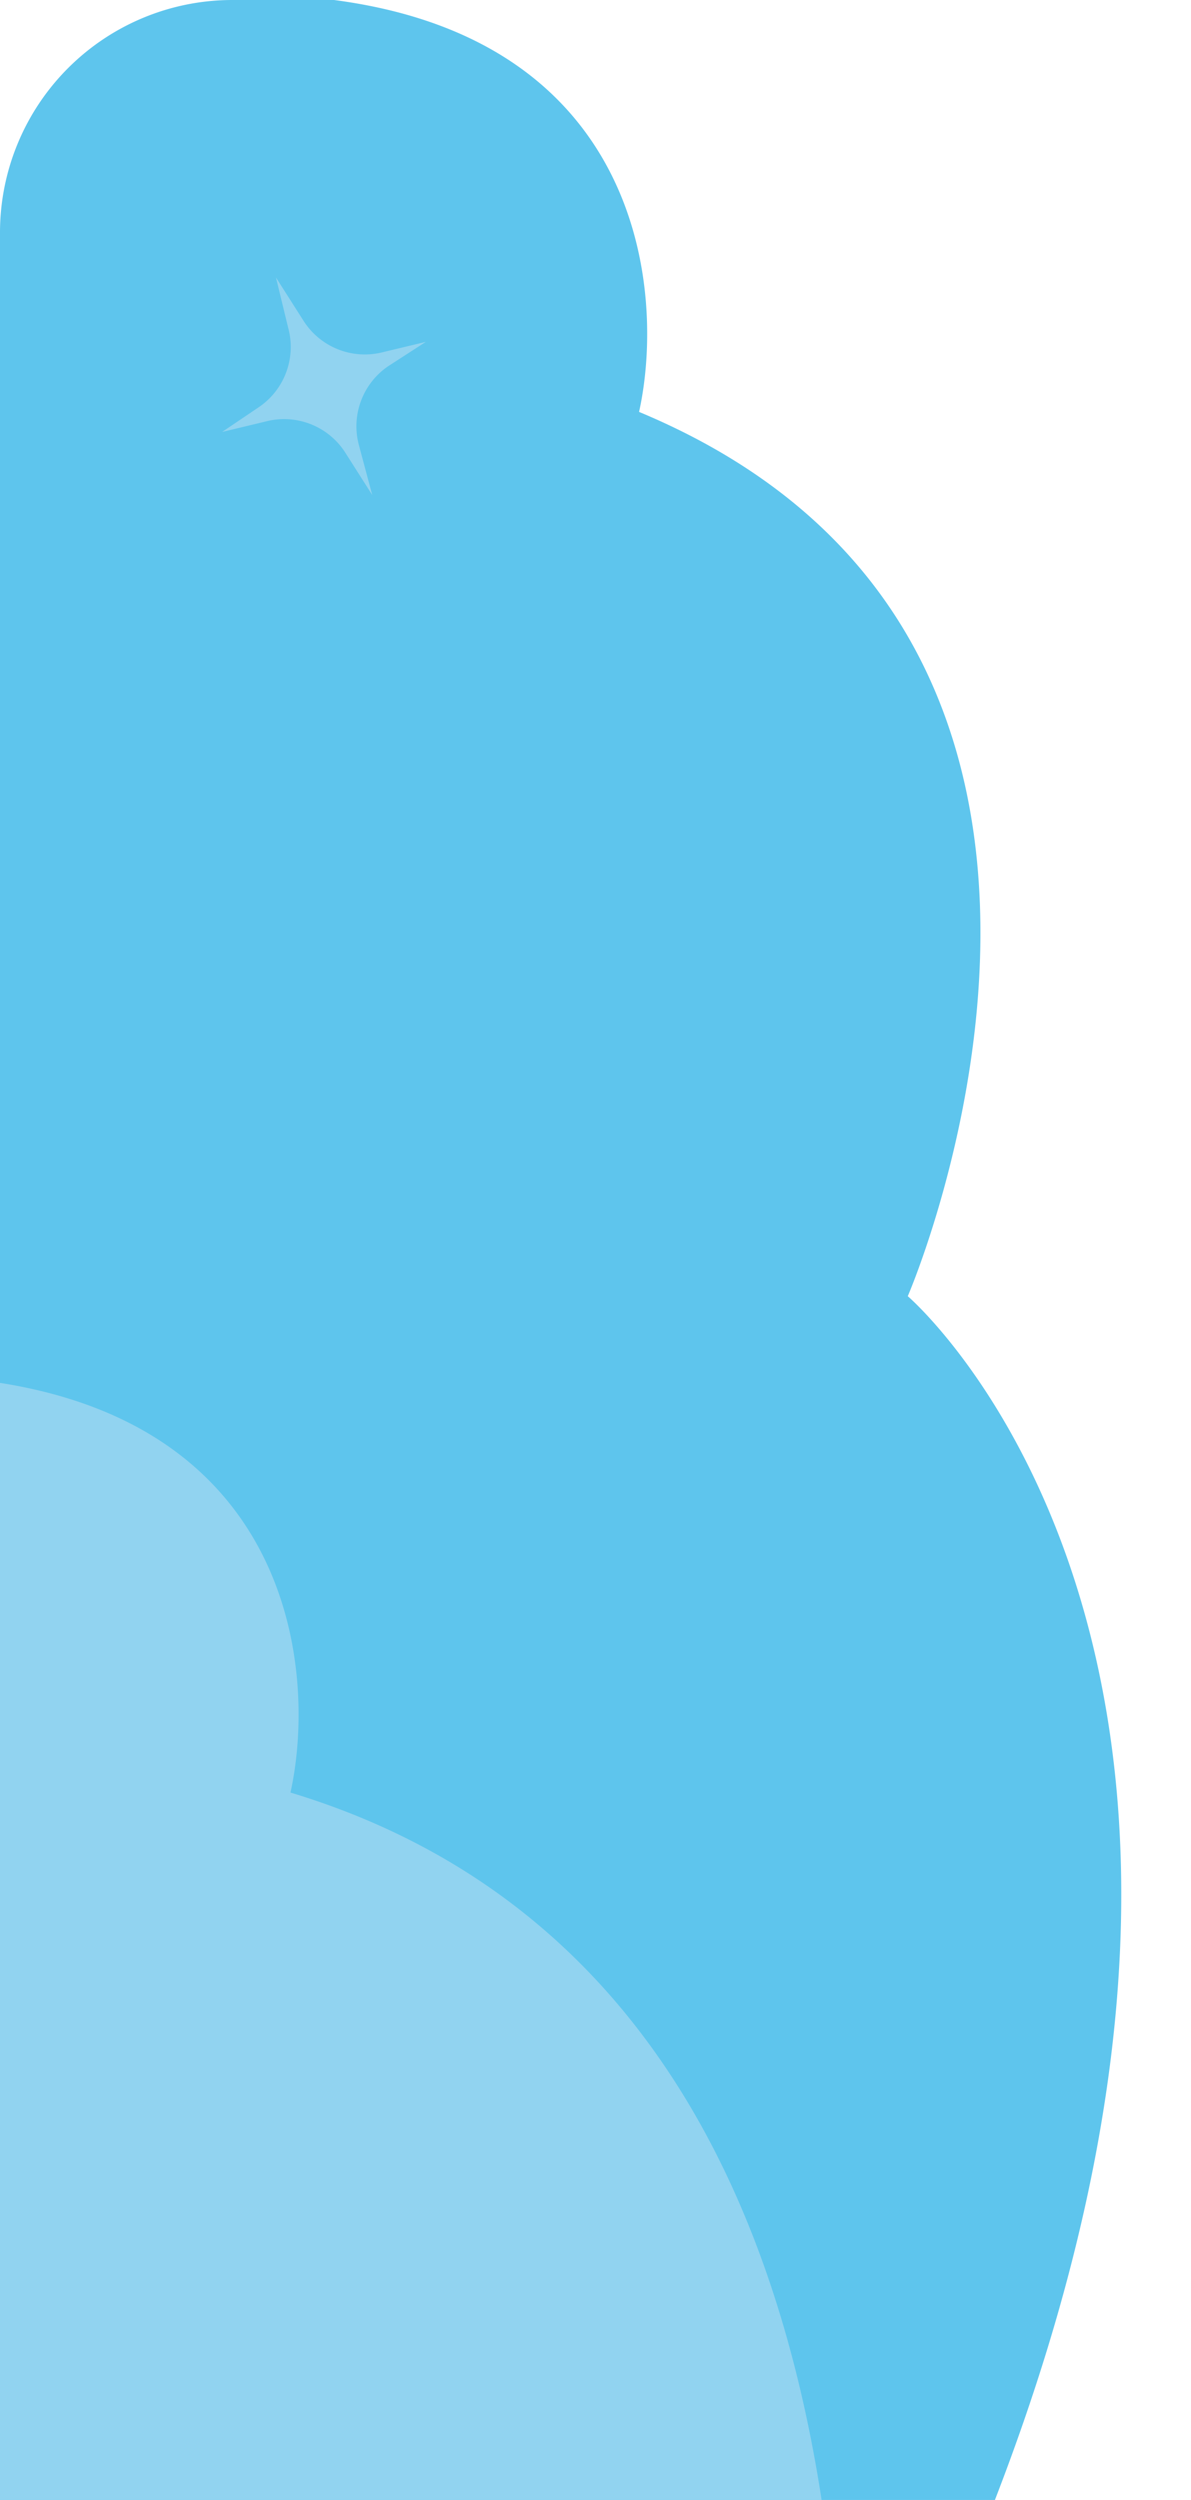 <svg id="Layer_1" data-name="Layer 1" xmlns="http://www.w3.org/2000/svg" xmlns:xlink="http://www.w3.org/1999/xlink" viewBox="0 0 82 172"><defs><style>.cls-1{fill:none;}.cls-2{clip-path:url(#clip-path);}.cls-3{fill:#5ec5ed;}.cls-4{fill:#91d3f0;}</style><clipPath id="clip-path"><rect class="cls-1" width="82" height="172"/></clipPath></defs><g class="cls-2"><path class="cls-3" d="M44,28.34C82,44.18,62.5,89.18,62.5,89.18s28.61,24.43,6,82.82H0V16A16,16,0,0,1,16,0h7C44.2,2.78,45.83,20.05,44,28.34Z"/><path class="cls-4" d="M20,123.33C74,139.64,58.84,225.91,44.5,267H-24V111A16,16,0,0,1-8,95h7C20.2,97.78,21.83,115.05,20,123.33Z"/><path class="cls-4" d="M19,19.09l1.91,3a5,5,0,0,0,5.41,2.15l3-.72L26.72,25.2a5,5,0,0,0-2,5.46l.91,3.4-1.91-3A5,5,0,0,0,18.29,29l-3,.72L17.84,28a5,5,0,0,0,2-5.45Z"/></g></svg>